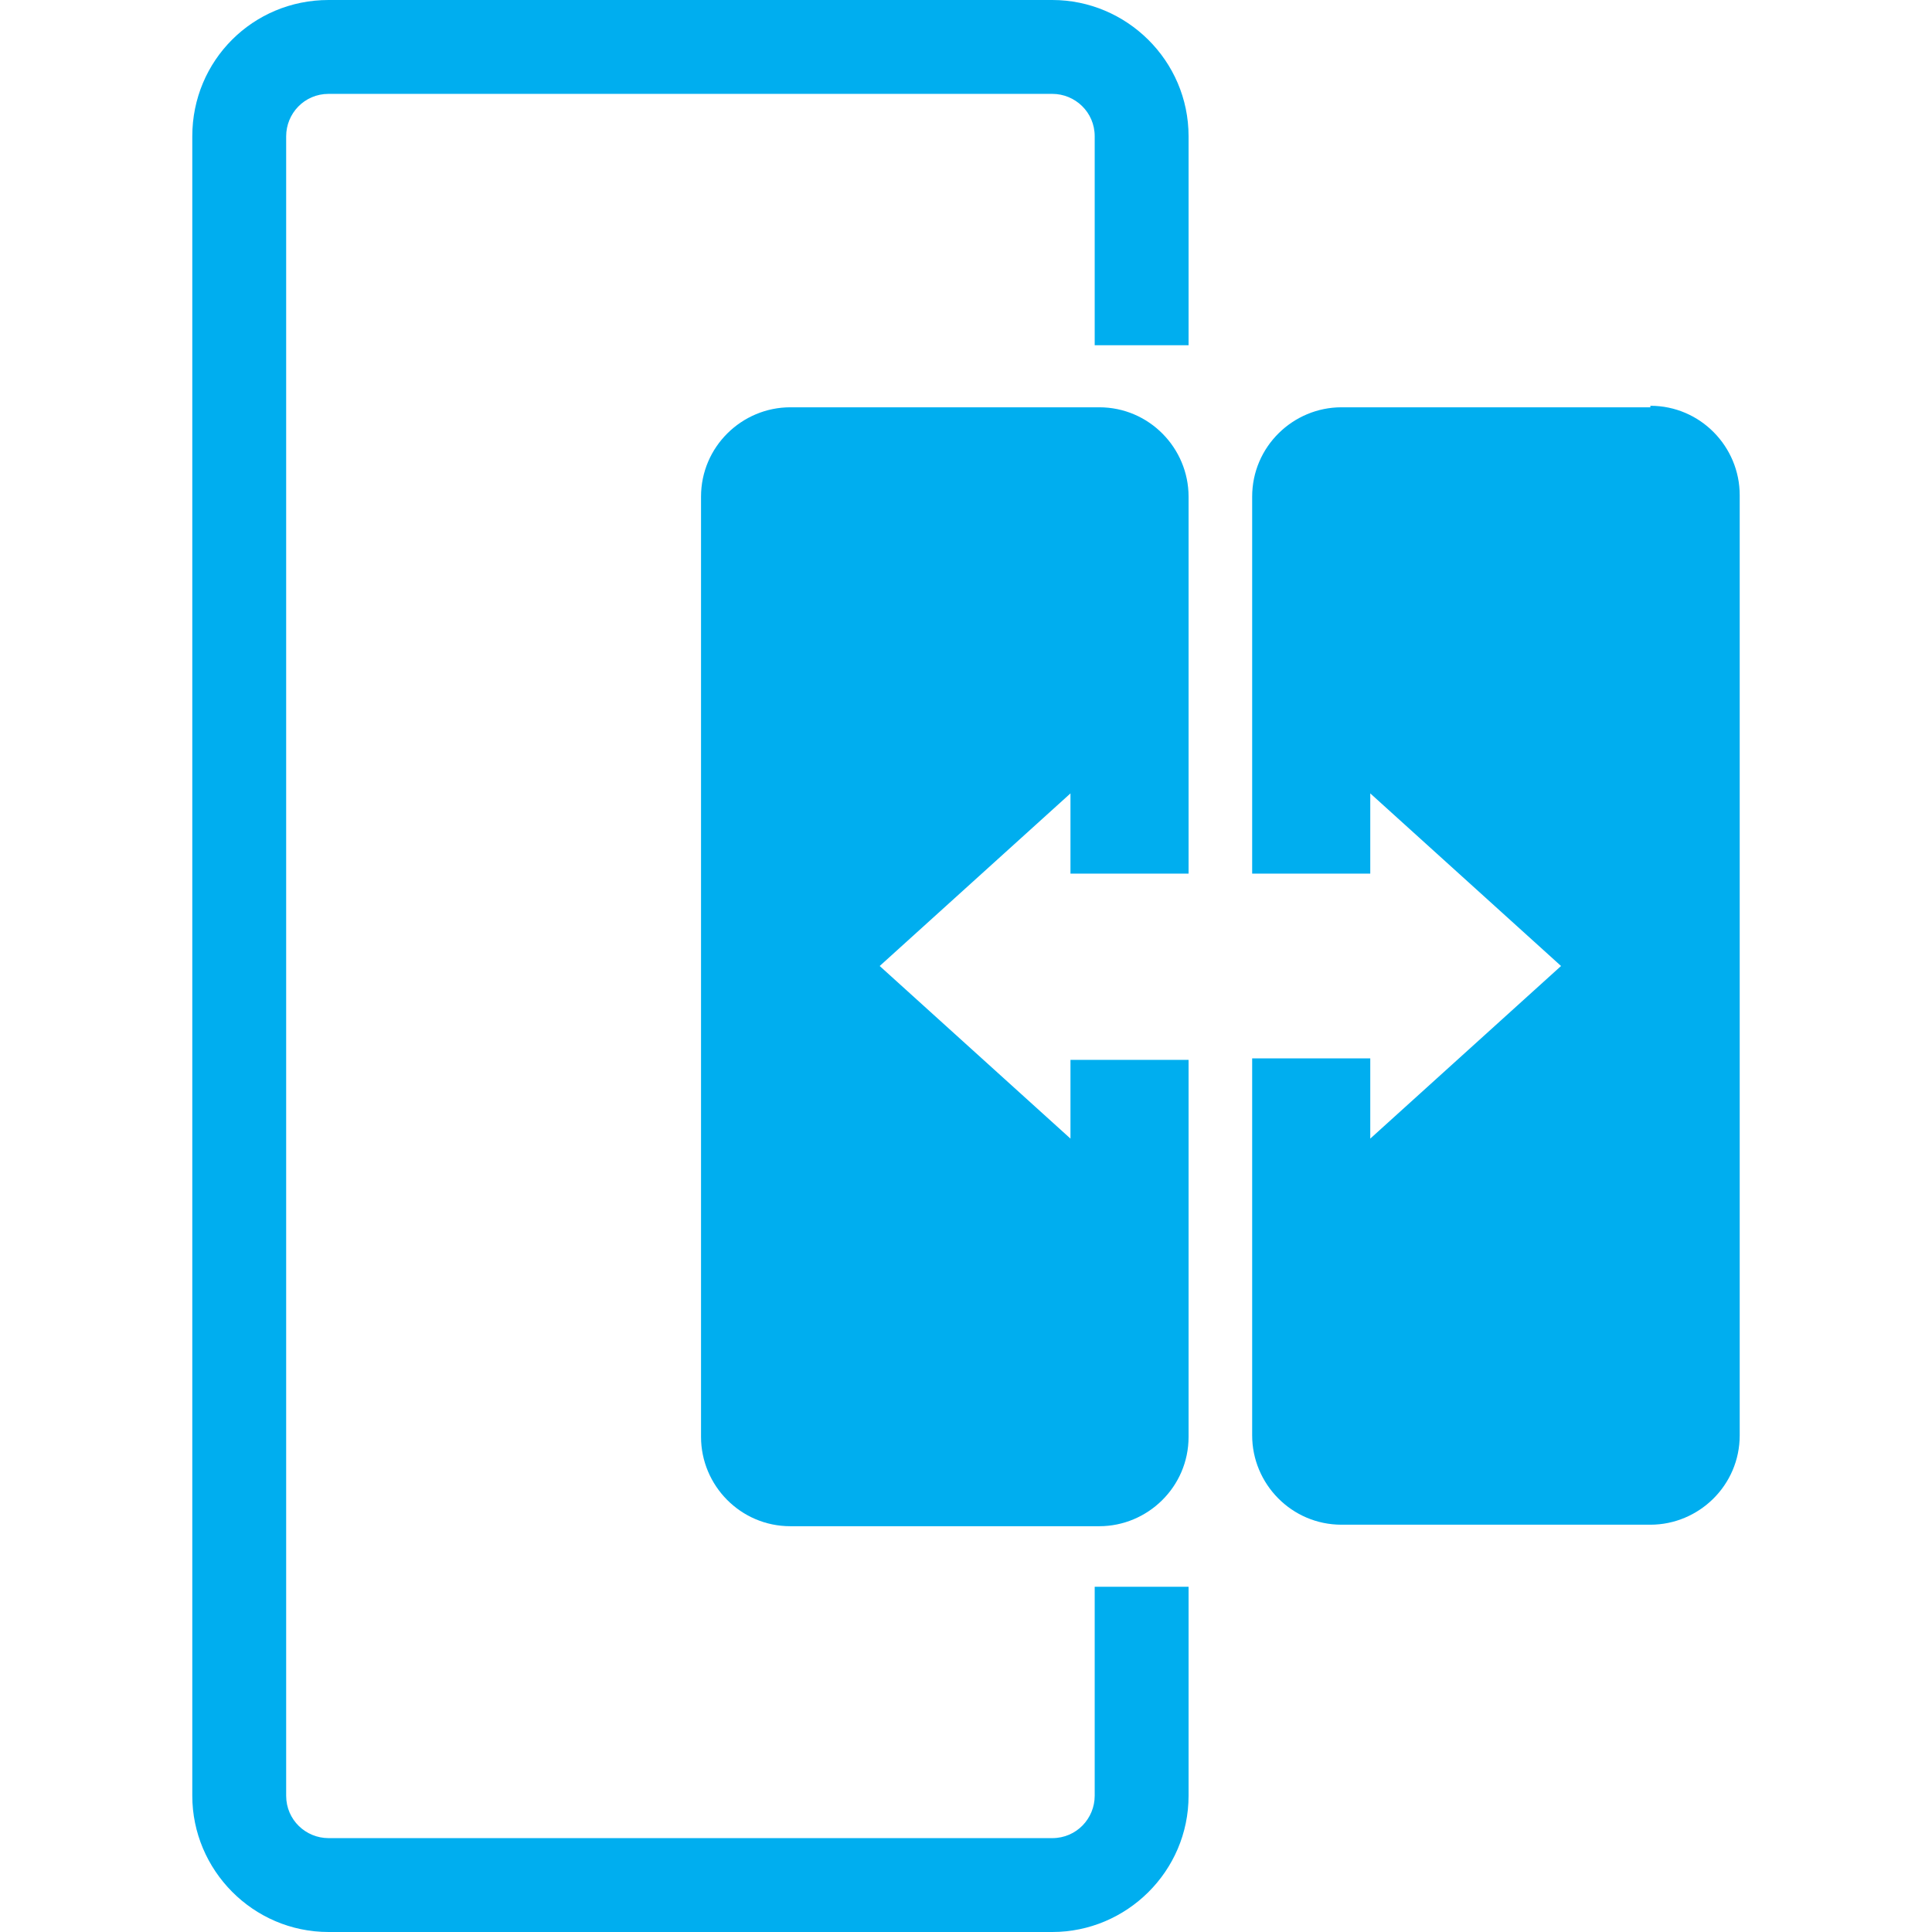 <?xml version="1.0" encoding="UTF-8"?>
<svg xmlns="http://www.w3.org/2000/svg" id="Ebene_1" version="1.1" viewBox="0 0 127.6 127.6">
  <defs>
    <style>
      .st0 {
        fill: #00aeef;
      }
    </style>
  </defs>
  <path class="st0" d="M72.3,118.6c0,1.5-1.2,2.8-2.8,2.8H21.7c-1.5,0-2.8-1.2-2.8-2.8V9c0-1.5,1.2-2.8,2.8-2.8h47.8c1.5,0,2.8,1.2,2.8,2.8v13.8h6.2v-13.8C78.5,4,74.4,0,69.5,0H21.7C16.7,0,12.7,4,12.7,9v109.6c0,4.9,4,9,9,9h47.8c4.9,0,9-4,9-9v-13.8h-6.2v13.8Z"></path>
  <path class="st0" d="M70.7,69.9v5.3l-12.6-11.4,12.6-11.4v5.3h7.8v-24.9c0-3.2-2.6-5.9-5.9-5.9h-20.4c-3.2,0-5.9,2.6-5.9,5.9v62.1c0,3.2,2.6,5.9,5.9,5.9h20.4c3.2,0,5.9-2.6,5.9-5.9v-24.9h-7.8Z"></path>
  <path class="st0" d="M109,26.9h-20.4c-3.2,0-5.9,2.6-5.9,5.9v24.9h7.8v-5.3l12.6,11.4-12.6,11.4v-5.3h-7.8v24.9c0,3.2,2.6,5.9,5.9,5.9h20.4c3.2,0,5.9-2.6,5.9-5.9v-62.1c0-3.2-2.6-5.9-5.9-5.9Z"></path>
</svg>
